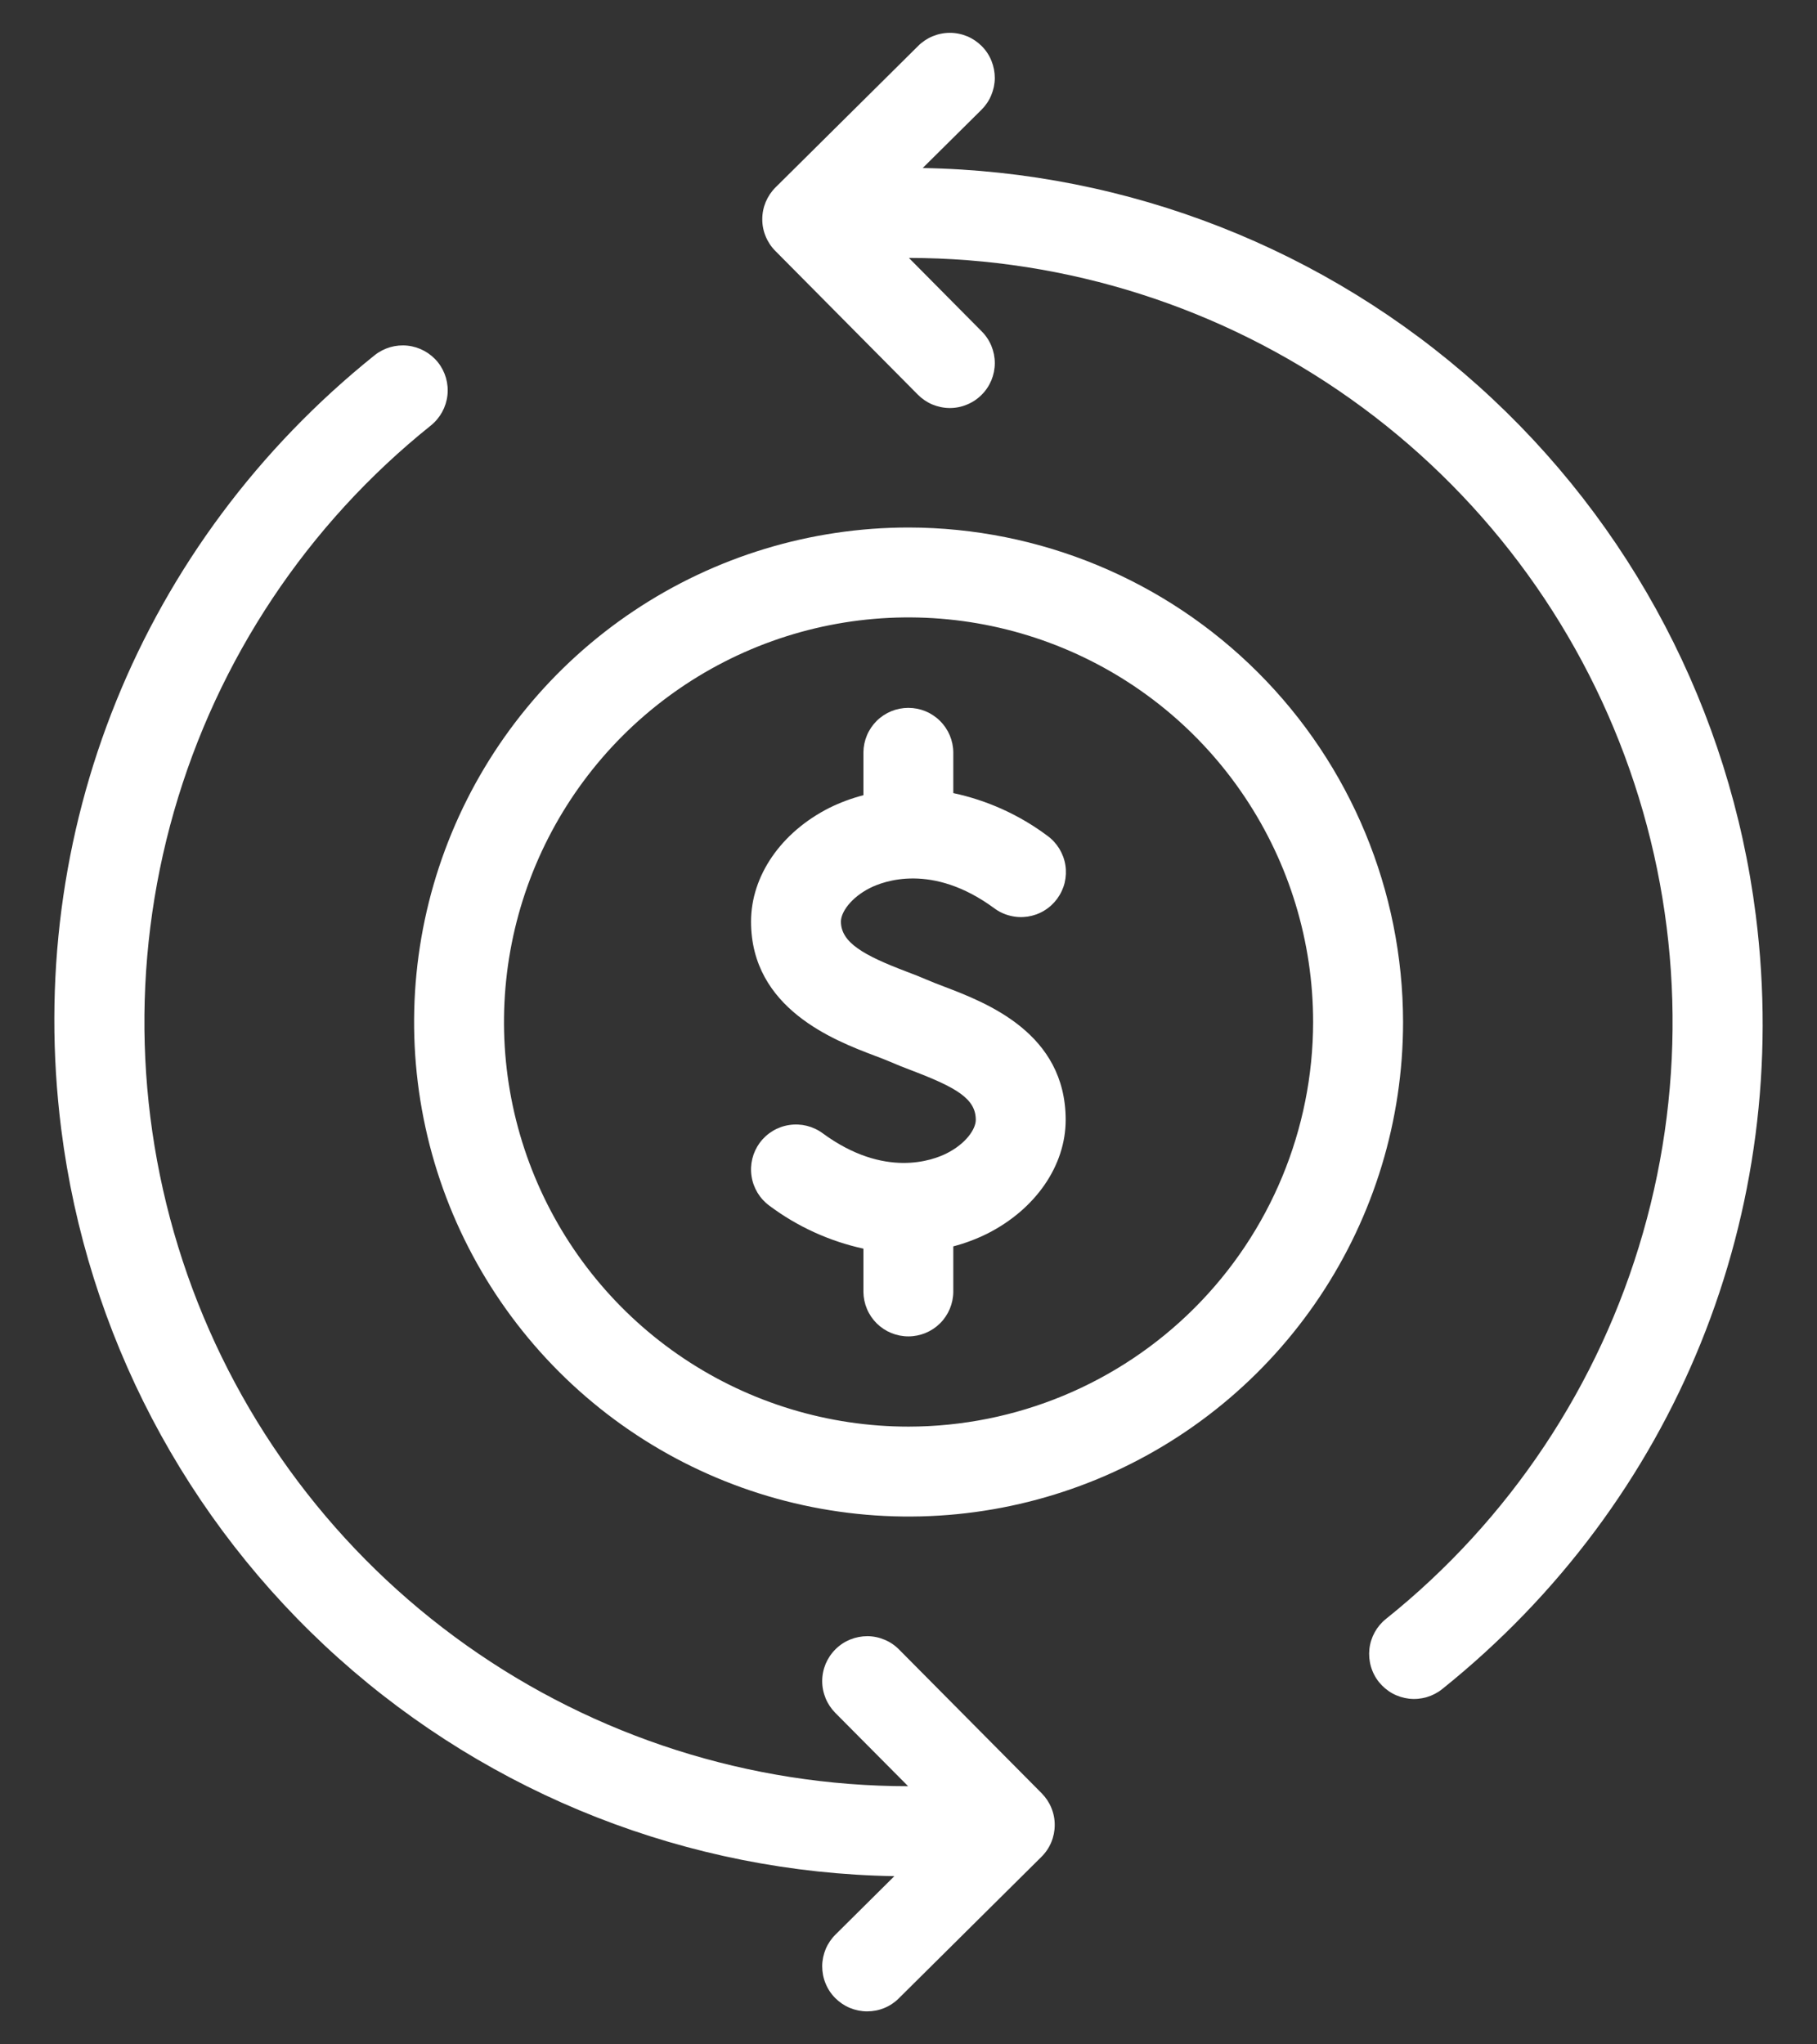 <svg xmlns="http://www.w3.org/2000/svg" fill="none" viewBox="0 0 32 36" height="36" width="32">
<rect x="0" y="0" width="32" height="36" fill="#333333" stroke="none"/>
<path fill="white" d="M30.922 16.116C30.469 12.524 28.736 9.217 26.041 6.8C23.346 4.383 19.869 3.019 16.25 2.959L17.282 1.936C17.356 1.863 17.416 1.776 17.456 1.68C17.497 1.583 17.519 1.48 17.52 1.376C17.52 1.271 17.5 1.168 17.461 1.071C17.422 0.974 17.364 0.886 17.29 0.812C17.216 0.738 17.129 0.679 17.033 0.639C16.936 0.599 16.833 0.578 16.729 0.578C16.624 0.578 16.521 0.599 16.424 0.639C16.328 0.679 16.24 0.738 16.167 0.812L13.659 3.299C13.585 3.372 13.527 3.459 13.486 3.555C13.446 3.651 13.425 3.754 13.425 3.858C13.424 3.962 13.444 4.065 13.484 4.161C13.523 4.257 13.581 4.345 13.654 4.418L16.162 6.947C16.235 7.021 16.322 7.081 16.418 7.122C16.514 7.162 16.617 7.184 16.722 7.185C16.826 7.186 16.93 7.166 17.026 7.126C17.123 7.087 17.211 7.029 17.285 6.955C17.36 6.882 17.418 6.794 17.459 6.698C17.499 6.601 17.52 6.498 17.52 6.394C17.52 6.289 17.499 6.186 17.459 6.089C17.419 5.993 17.36 5.905 17.286 5.832L16.007 4.542C18.795 4.544 21.514 5.412 23.787 7.025C26.06 8.638 27.777 10.918 28.699 13.549C29.621 16.179 29.704 19.032 28.935 21.711C28.167 24.391 26.585 26.766 24.409 28.508C24.245 28.639 24.14 28.83 24.117 29.039C24.106 29.142 24.115 29.247 24.144 29.347C24.173 29.447 24.221 29.54 24.286 29.621C24.352 29.702 24.432 29.77 24.523 29.82C24.614 29.87 24.714 29.901 24.817 29.913C25.026 29.936 25.235 29.875 25.399 29.744C29.517 26.441 31.582 21.347 30.922 16.116ZM15.838 29.051C15.765 28.976 15.678 28.916 15.582 28.876C15.486 28.835 15.383 28.813 15.278 28.812C15.174 28.812 15.07 28.832 14.973 28.871C14.877 28.91 14.789 28.968 14.715 29.042C14.64 29.116 14.582 29.203 14.541 29.299C14.501 29.396 14.48 29.499 14.48 29.604C14.48 29.708 14.501 29.811 14.541 29.908C14.581 30.004 14.64 30.092 14.714 30.166L15.993 31.454C13.205 31.453 10.487 30.585 8.214 28.973C5.94 27.36 4.224 25.081 3.301 22.45C2.379 19.82 2.296 16.968 3.064 14.289C3.832 11.609 5.413 9.234 7.589 7.492C7.752 7.36 7.857 7.169 7.88 6.96C7.903 6.751 7.842 6.542 7.711 6.378C7.579 6.215 7.388 6.11 7.179 6.087C6.971 6.064 6.761 6.125 6.597 6.256C2.482 9.559 0.418 14.652 1.078 19.881C1.531 23.473 3.264 26.781 5.959 29.197C8.655 31.614 12.131 32.978 15.751 33.038L14.719 34.062C14.644 34.135 14.584 34.222 14.543 34.318C14.503 34.414 14.481 34.517 14.48 34.621C14.48 34.726 14.499 34.83 14.539 34.926C14.578 35.023 14.636 35.111 14.71 35.185C14.784 35.259 14.871 35.318 14.967 35.358C15.064 35.398 15.167 35.419 15.271 35.419C15.376 35.419 15.479 35.399 15.576 35.359C15.672 35.319 15.76 35.26 15.833 35.186L18.341 32.698C18.415 32.625 18.474 32.538 18.514 32.442C18.554 32.346 18.575 32.243 18.575 32.139C18.576 32.035 18.556 31.933 18.516 31.836C18.477 31.74 18.419 31.653 18.346 31.579L15.838 29.051Z"></path>
<path fill="white" d="M16.626 17.373C16.513 17.33 16.408 17.29 16.317 17.25C16.217 17.206 16.098 17.16 15.966 17.11C15.216 16.825 14.81 16.6 14.81 16.228C14.81 16.064 14.985 15.808 15.32 15.638C15.558 15.518 16.415 15.19 17.508 15.992C17.591 16.055 17.687 16.1 17.788 16.125C17.889 16.151 17.994 16.156 18.098 16.141C18.201 16.125 18.3 16.09 18.389 16.036C18.479 15.982 18.556 15.911 18.618 15.827C18.68 15.742 18.725 15.647 18.75 15.546C18.774 15.444 18.779 15.339 18.763 15.236C18.747 15.133 18.71 15.034 18.656 14.945C18.601 14.856 18.53 14.778 18.445 14.717C17.954 14.35 17.389 14.094 16.789 13.966V13.249C16.787 13.04 16.703 12.841 16.554 12.694C16.406 12.547 16.206 12.465 15.997 12.465C15.789 12.465 15.588 12.547 15.44 12.694C15.292 12.841 15.208 13.04 15.206 13.249V14.003C14.999 14.057 14.798 14.131 14.606 14.226C13.755 14.656 13.227 15.423 13.227 16.228C13.227 17.763 14.697 18.322 15.404 18.59C15.507 18.629 15.6 18.664 15.678 18.698C15.791 18.748 15.921 18.799 16.061 18.852C16.838 19.149 17.185 19.345 17.185 19.72C17.185 19.885 17.009 20.14 16.674 20.309C16.437 20.429 15.58 20.759 14.487 19.955C14.318 19.831 14.106 19.779 13.899 19.811C13.691 19.842 13.505 19.955 13.38 20.124C13.256 20.294 13.204 20.505 13.236 20.713C13.267 20.92 13.38 21.107 13.549 21.231C14.041 21.599 14.606 21.857 15.206 21.988V22.749C15.208 22.957 15.292 23.157 15.44 23.304C15.589 23.451 15.789 23.533 15.998 23.533C16.206 23.533 16.406 23.451 16.555 23.304C16.703 23.157 16.787 22.957 16.789 22.749V21.948C16.996 21.894 17.197 21.818 17.389 21.723C18.24 21.292 18.768 20.525 18.768 19.721C18.768 18.191 17.375 17.659 16.626 17.373Z"></path>
<path fill="white" d="M16.001 9.289C14.279 9.289 12.595 9.8 11.163 10.757C9.731 11.714 8.615 13.074 7.956 14.665C7.297 16.256 7.124 18.007 7.46 19.696C7.796 21.386 8.626 22.937 9.844 24.155C11.062 25.373 12.613 26.202 14.302 26.538C15.992 26.874 17.743 26.702 19.334 26.043C20.925 25.384 22.285 24.267 23.242 22.835C24.199 21.403 24.71 19.72 24.71 17.997C24.707 15.689 23.789 13.475 22.156 11.843C20.523 10.21 18.31 9.292 16.001 9.289ZM16.001 25.122C14.592 25.122 13.214 24.704 12.043 23.922C10.871 23.139 9.958 22.026 9.419 20.724C8.879 19.422 8.738 17.989 9.013 16.607C9.288 15.225 9.967 13.956 10.963 12.959C11.96 11.963 13.229 11.284 14.611 11.009C15.993 10.734 17.426 10.876 18.728 11.415C20.03 11.954 21.143 12.867 21.925 14.039C22.708 15.211 23.126 16.588 23.126 17.997C23.124 19.886 22.373 21.697 21.037 23.033C19.701 24.369 17.89 25.12 16.001 25.122Z"></path>
</svg>
